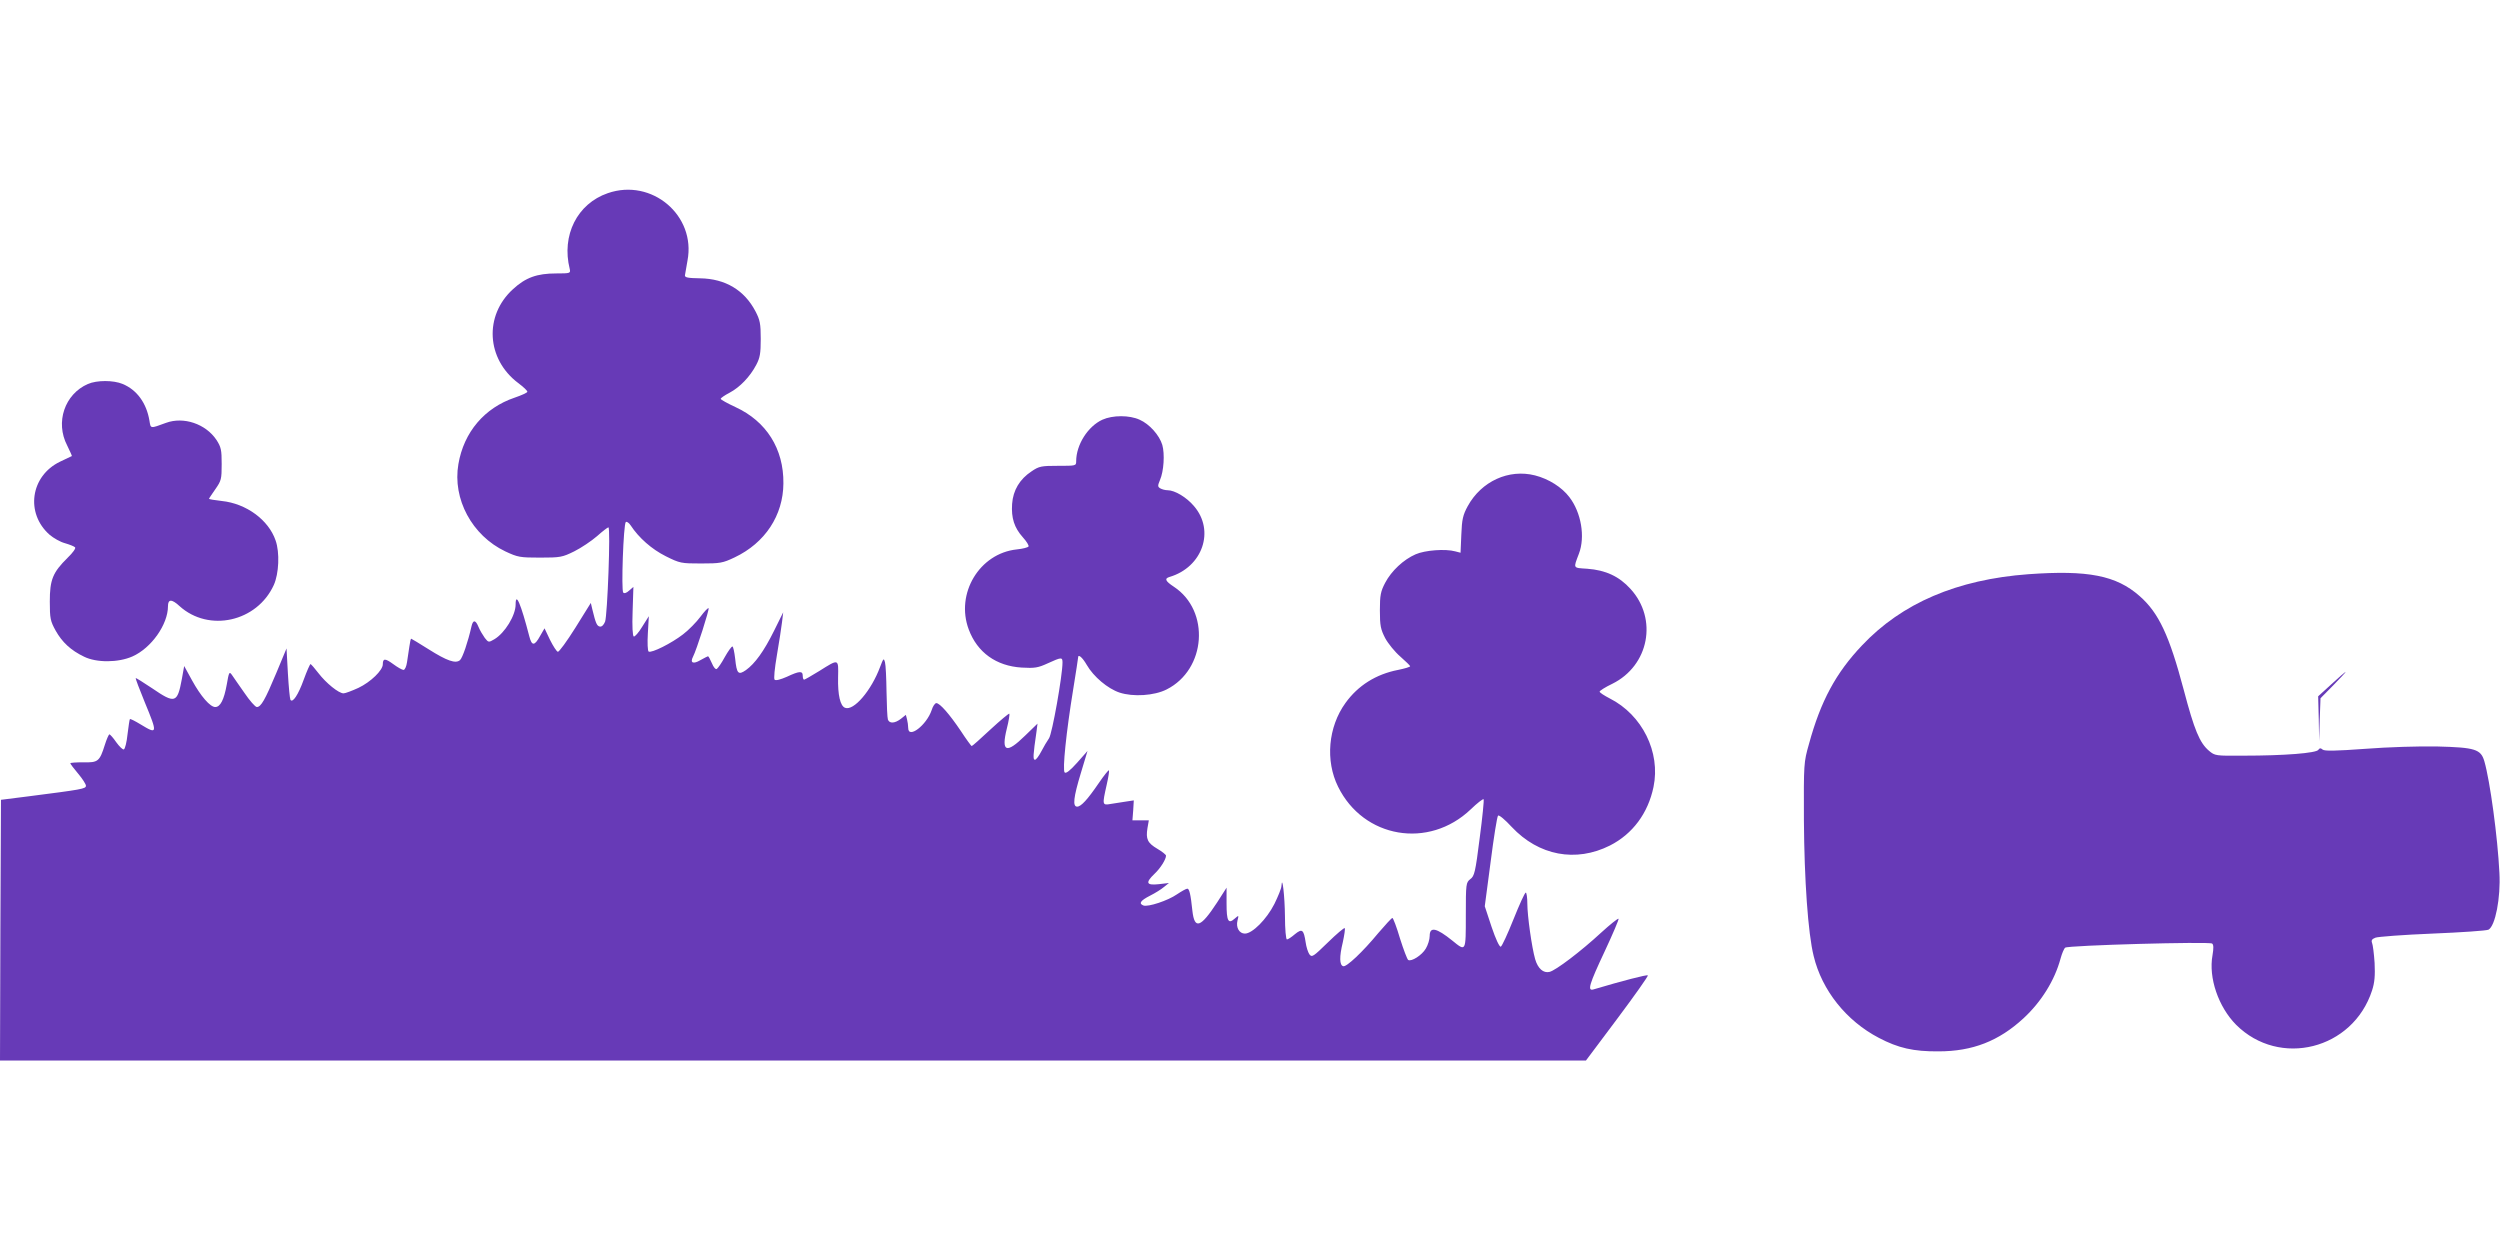 <?xml version="1.0" standalone="no"?>
<!DOCTYPE svg PUBLIC "-//W3C//DTD SVG 20010904//EN"
 "http://www.w3.org/TR/2001/REC-SVG-20010904/DTD/svg10.dtd">
<svg version="1.0" xmlns="http://www.w3.org/2000/svg"
 width="1280pt" height="640pt" viewBox="0 0 1280 640"
 preserveAspectRatio="xMidYMid meet">
<g transform="translate(0,640) scale(0.1,-0.1)"
fill="#673ab7" stroke="none">
<path d="M3112 5411 c-157 -54 -238 -216 -195 -388 5 -22 3 -23 -69 -23 -99 0
-157 -21 -222 -81 -148 -135 -136 -357 27 -480 27 -20 48 -40 47 -45 -1 -5
-30 -18 -65 -30 -154 -52 -260 -176 -288 -340 -31 -179 70 -366 240 -447 64
-30 75 -32 178 -32 104 0 114 2 175 32 36 18 88 53 117 78 28 25 54 45 58 45
12 0 -5 -451 -17 -483 -7 -17 -17 -27 -27 -25 -15 3 -21 17 -38 87 l-8 34 -79
-127 c-44 -70 -84 -125 -90 -123 -6 1 -24 29 -40 61 l-28 59 -22 -38 c-29 -53
-43 -54 -56 -3 -43 166 -70 230 -70 163 0 -56 -55 -146 -109 -178 -29 -17 -30
-17 -49 7 -10 14 -25 39 -32 56 -15 37 -28 38 -36 3 -18 -80 -46 -162 -59
-173 -22 -19 -66 -4 -161 56 -47 30 -88 54 -89 54 -2 0 -6 -18 -9 -40 -3 -22
-9 -58 -12 -80 -3 -22 -11 -40 -18 -40 -7 0 -30 13 -53 30 -41 30 -53 30 -53
-1 0 -31 -62 -91 -125 -121 -33 -15 -67 -28 -76 -28 -25 0 -90 53 -129 104
-19 25 -37 45 -40 46 -3 0 -19 -36 -35 -80 -28 -78 -57 -121 -68 -103 -3 5 -9
66 -13 136 l-7 127 -52 -125 c-58 -139 -79 -175 -100 -175 -8 0 -37 33 -64 73
-28 39 -56 81 -64 92 -13 18 -15 14 -26 -50 -14 -78 -33 -115 -59 -115 -26 0
-74 55 -119 137 l-40 73 -12 -67 c-23 -124 -35 -127 -152 -47 -45 30 -83 54
-84 52 -2 -2 19 -57 46 -123 67 -162 66 -167 -21 -114 -28 17 -53 30 -55 27
-2 -2 -7 -37 -12 -77 -4 -41 -13 -76 -19 -78 -6 -2 -23 15 -39 37 -15 22 -31
40 -35 40 -3 0 -14 -24 -23 -53 -27 -86 -35 -92 -111 -90 -36 0 -66 -2 -66 -5
0 -3 18 -27 40 -53 22 -26 40 -54 40 -62 0 -16 -20 -19 -300 -55 l-135 -17 -3
-667 -2 -668 4060 0 4060 0 161 215 c89 119 159 218 156 221 -4 5 -131 -28
-279 -72 -32 -9 -21 27 58 195 42 90 74 165 71 167 -3 3 -43 -29 -89 -71 -105
-97 -232 -193 -264 -201 -32 -8 -60 17 -74 65 -17 59 -40 222 -40 284 0 31 -4
57 -8 57 -5 0 -33 -62 -63 -137 -30 -75 -59 -138 -65 -140 -7 -2 -26 39 -47
101 l-35 106 30 227 c16 126 33 232 38 237 5 5 36 -21 70 -58 138 -147 328
-183 503 -95 116 59 195 165 223 300 37 178 -58 369 -224 453 -29 15 -52 30
-52 35 0 4 29 23 65 40 188 93 234 332 93 486 -58 64 -127 96 -221 103 -75 5
-72 0 -43 77 33 86 12 211 -49 290 -38 50 -105 93 -176 111 -134 34 -274 -30
-344 -157 -25 -46 -30 -68 -33 -146 l-4 -93 -27 7 c-51 14 -155 6 -203 -15
-62 -27 -124 -85 -156 -146 -23 -44 -27 -63 -27 -141 0 -79 4 -97 27 -142 15
-28 50 -71 78 -95 27 -24 50 -46 50 -49 0 -4 -28 -12 -62 -19 -113 -22 -205
-80 -269 -169 -89 -123 -104 -296 -38 -429 130 -264 464 -321 679 -116 33 32
63 55 66 52 3 -4 -6 -93 -20 -199 -22 -175 -27 -195 -48 -210 -22 -18 -23 -22
-23 -186 0 -188 1 -186 -69 -129 -82 66 -116 73 -116 24 0 -18 -9 -47 -20 -65
-20 -34 -74 -68 -90 -58 -5 3 -24 53 -42 110 -17 58 -35 105 -39 105 -4 0 -36
-35 -72 -77 -80 -97 -164 -176 -180 -170 -19 6 -20 48 -2 122 8 37 13 70 10
73 -3 3 -42 -30 -86 -73 -76 -74 -82 -78 -95 -61 -7 10 -16 38 -19 61 -10 66
-18 72 -55 42 -17 -15 -36 -27 -41 -27 -5 0 -10 53 -10 118 -1 102 -14 218
-18 156 0 -12 -17 -53 -36 -92 -40 -79 -113 -152 -151 -152 -29 0 -47 31 -38
67 7 28 7 28 -14 10 -33 -30 -42 -13 -42 76 l0 82 -48 -75 c-85 -130 -116
-141 -127 -43 -9 87 -16 113 -26 113 -6 0 -29 -13 -53 -29 -46 -32 -148 -66
-172 -57 -25 10 -15 25 34 50 26 13 58 33 72 45 l25 20 -52 -6 c-64 -7 -70 7
-22 53 30 28 59 74 59 93 0 5 -20 21 -44 35 -51 30 -60 50 -51 106 l7 40 -42
0 -42 0 4 51 3 51 -40 -6 c-22 -3 -57 -9 -77 -12 -45 -8 -45 -6 -22 97 9 39
14 72 12 75 -3 2 -26 -27 -52 -65 -58 -85 -91 -121 -111 -121 -24 0 -19 47 19
172 l34 113 -53 -60 c-36 -40 -57 -57 -64 -50 -12 12 8 207 44 427 14 86 25
159 25 162 0 19 22 0 44 -38 35 -61 108 -122 168 -142 70 -23 178 -16 241 16
203 102 224 403 37 526 -44 29 -49 42 -22 50 169 50 234 237 125 363 -38 45
-98 81 -135 81 -13 0 -30 5 -38 10 -13 8 -13 13 -1 42 20 46 25 134 12 180
-15 50 -66 107 -116 129 -52 24 -138 24 -191 0 -74 -34 -134 -128 -134 -213 0
-23 -2 -23 -93 -23 -85 0 -97 -2 -135 -28 -61 -40 -95 -97 -100 -167 -5 -72
11 -122 55 -171 19 -21 32 -42 29 -47 -3 -5 -30 -12 -60 -15 -191 -20 -315
-226 -246 -410 44 -118 141 -187 271 -195 67 -4 84 -1 134 22 70 32 75 32 75
4 0 -67 -53 -365 -69 -388 -10 -14 -28 -45 -40 -68 -12 -23 -26 -42 -32 -42
-11 0 -10 22 8 145 l5 40 -64 -62 c-96 -94 -123 -84 -93 37 10 39 15 73 13 76
-3 2 -46 -34 -97 -81 -50 -47 -93 -85 -96 -85 -2 0 -28 35 -56 78 -58 86 -107
142 -125 142 -7 0 -18 -16 -24 -36 -26 -77 -120 -149 -120 -91 0 12 -3 32 -6
44 l-6 23 -25 -20 c-31 -24 -59 -26 -67 -4 -3 9 -6 73 -7 142 -1 70 -4 138 -8
152 -6 22 -8 20 -25 -25 -45 -121 -135 -226 -179 -209 -25 9 -38 66 -36 156 2
97 5 96 -97 32 -39 -24 -74 -44 -77 -44 -4 0 -7 9 -7 20 0 26 -17 25 -81 -5
-32 -14 -57 -21 -63 -15 -5 5 0 57 12 127 11 65 23 141 26 168 l6 50 -47 -95
c-52 -105 -98 -168 -144 -201 -39 -27 -47 -19 -55 59 -4 34 -10 62 -14 62 -5
0 -22 -24 -39 -54 -16 -30 -35 -57 -41 -61 -6 -4 -17 9 -25 29 -9 20 -17 36
-20 36 -2 0 -19 -9 -39 -20 -37 -22 -54 -14 -38 17 18 34 85 244 80 249 -3 3
-22 -17 -42 -44 -20 -27 -60 -68 -89 -90 -58 -45 -161 -97 -176 -88 -5 3 -7
45 -4 93 l5 88 -34 -54 c-18 -30 -38 -52 -43 -50 -6 2 -9 52 -6 129 l4 125
-22 -19 c-13 -12 -25 -16 -30 -10 -11 11 1 349 13 361 4 4 16 -3 25 -17 42
-64 108 -122 180 -158 72 -36 79 -37 180 -37 98 0 111 2 172 31 156 74 249
215 250 379 2 177 -87 318 -246 391 -41 19 -75 38 -75 42 0 4 20 18 45 31 53
28 105 82 137 143 19 36 23 58 23 133 0 78 -4 97 -27 141 -57 109 -155 167
-283 169 -63 1 -80 4 -78 16 1 8 7 42 13 75 44 231 -183 423 -408 345z"/>
<path d="M450 4434 c-119 -52 -168 -196 -106 -315 14 -29 25 -53 24 -54 -2 -1
-29 -14 -61 -29 -151 -73 -178 -264 -53 -374 20 -17 55 -37 78 -43 24 -7 47
-16 52 -21 6 -4 -10 -27 -38 -54 -76 -75 -91 -112 -91 -224 0 -87 3 -100 30
-149 33 -59 78 -101 145 -133 64 -32 176 -31 248 1 97 43 182 164 182 257 0
37 19 38 59 1 150 -136 397 -81 483 108 26 58 31 166 9 228 -36 105 -150 189
-276 202 -36 4 -65 9 -65 11 0 2 15 24 33 50 30 43 32 51 32 128 0 73 -3 87
-27 124 -55 82 -168 120 -258 87 -82 -30 -78 -31 -85 12 -15 89 -64 157 -137
187 -47 20 -132 20 -178 0z"/>
<path d="M10385 3460 c-365 -27 -647 -148 -851 -364 -134 -141 -212 -285 -272
-505 -27 -95 -27 -100 -26 -391 2 -304 21 -579 50 -695 42 -175 167 -332 334
-419 99 -52 177 -70 305 -69 175 0 309 53 435 169 92 85 160 195 190 306 7 26
18 52 24 56 15 12 738 32 752 21 8 -6 8 -24 2 -60 -21 -115 30 -264 121 -356
222 -221 598 -127 696 176 13 40 16 75 13 140 -3 47 -9 94 -13 103 -5 13 -1
20 17 27 12 5 144 15 292 21 148 6 277 15 287 20 35 19 63 163 56 291 -9 183
-48 470 -77 571 -18 62 -47 71 -240 76 -92 2 -255 -3 -370 -12 -152 -11 -208
-12 -218 -4 -10 9 -16 8 -22 -1 -10 -17 -175 -30 -382 -30 -144 -1 -147 -1
-178 25 -48 41 -75 106 -129 311 -74 279 -128 395 -226 481 -120 106 -265 134
-570 112z"/>
<path d="M11937 2897 l-68 -62 3 -115 2 -115 3 110 4 110 67 68 c36 37 64 67
62 67 -3 0 -36 -29 -73 -63z"/>
</g>
</svg>
